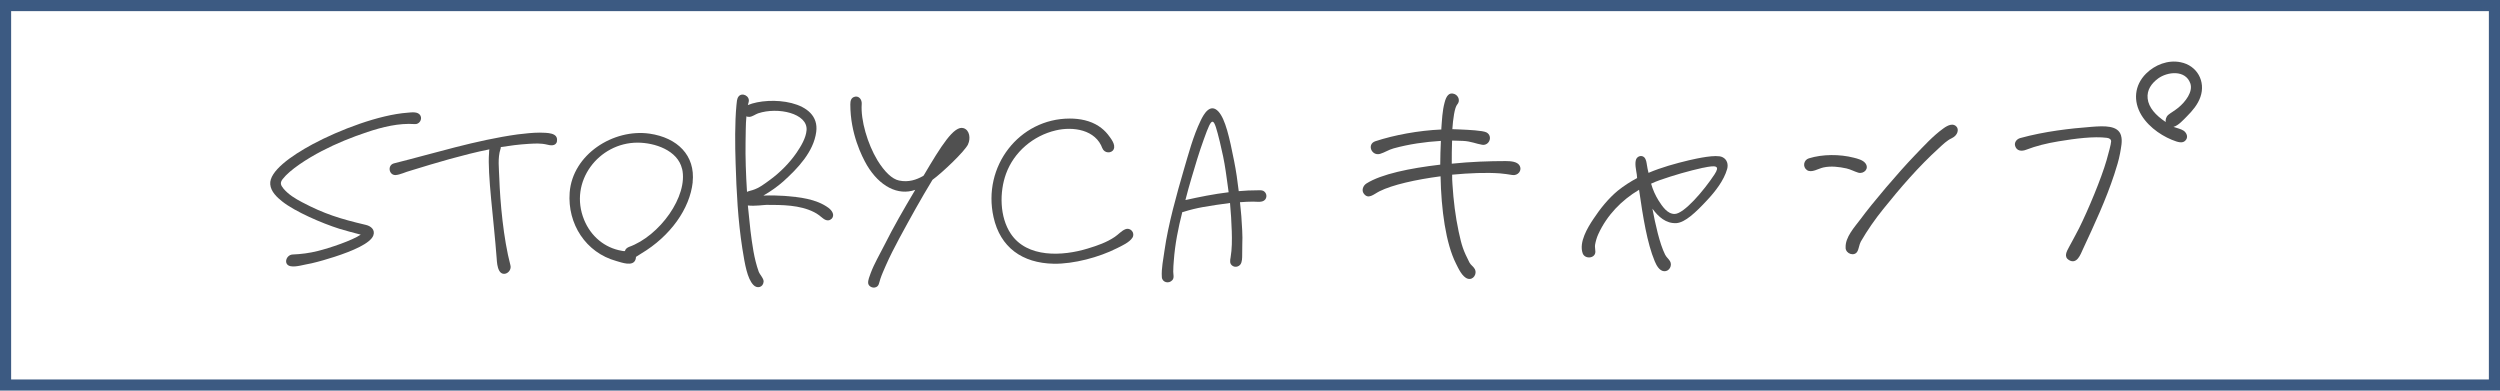 <?xml version="1.0" encoding="UTF-8"?><svg xmlns="http://www.w3.org/2000/svg" viewBox="0 0 384 60"><defs><style>.d{fill:#3c5a82;}.e{fill:#505050;}</style></defs><g id="a"/><g id="b"><g id="c"><g><g><path class="e" d="M63.73,19.06c-2.47-.18-4.99,.45-7.28,1.21-2.43,.81-4.76,1.75-7.01,2.92-2.25,1.17-4.9,2.87-6.02,4.31-.45,.58-.31,.94,.13,1.48,.76,.9,1.8,1.53,2.83,2.07,3.41,1.8,5.84,2.56,9.84,3.5,.76,.18,1.44,.76,1.12,1.62-.45,1.21-3.19,2.38-5.97,3.28-1.12,.36-2.34,.72-3.5,.99-.58,.13-1.17,.22-1.75,.36-.45,.09-1.03,.18-1.48,.09-1.17-.22-.72-1.75,.31-1.8,1.3-.05,2.61-.22,3.86-.54,1.84-.45,5.3-1.62,6.6-2.51-.9-.22-2.52-.67-3.28-.9-2.7-.85-6.83-2.65-8.76-4.18-.8-.63-1.78-1.53-1.86-2.65-.18-1.98,3.17-4.36,6.49-6.15,4.18-2.24,10.29-4.54,14.6-4.85,.63-.05,1.62-.22,1.98,.45,.31,.58-.18,1.35-.85,1.3Z"/><path class="e" d="M85.55,21.74c-.13,.49-.58,.72-1.44,.49-1.12-.27-1.93-.18-2.97-.13-1.44,.09-2.83,.27-4.22,.49,0,.09,0,.22-.05,.31-.45,1.39-.22,3.01-.18,4.45,.13,3.68,.63,9.3,1.71,13.39,.27,1.03-1.12,1.89-1.71,.85-.31-.54-.36-1.3-.4-1.89-.45-6.02-1.44-12.98-1.17-16.22,0-.18,0-.36,.05-.54-2.07,.41-4.09,.94-6.07,1.48-2.02,.58-4.09,1.17-6.07,1.8-.72,.18-1.57,.63-2.29,.67-1.03,0-1.26-1.53-.22-1.8,6.29-1.57,12.53-3.55,19-4.45,1.12-.13,2.29-.27,3.41-.27,1.03,.04,2.88-.05,2.61,1.35Z"/><path class="e" d="M106.4,27.99c-.44,4.05-3.4,8.28-7.95,10.98l-.77,.49c0,.09,0,.22-.05,.36-.36,1.21-2.16,.49-2.97,.27-4.68-1.29-7.52-5.7-7.16-10.52,.45-5.85,6.71-9.84,12.29-9.04,4.23,.62,7.04,3.32,6.6,7.46Zm-1.64-2.07c-.68-2.84-4.19-4.01-6.84-4.01-5.94,0-10.62,5.99-8.19,11.88,1.04,2.52,3.15,4.28,5.76,4.73,.14,.05,.32,.05,.5,.05,.05-.27,.27-.49,.59-.63,4.73-1.67,9.17-7.83,8.19-12.02Z"/><path class="e" d="M127.7,33.62c-.36,.36-.85,.27-1.3-.09-.45-.36-.81-.67-1.35-.94-2.2-1.12-4.93-1.12-7.31-1.12-.4,0-1.79,.22-2.87,.09l.4,3.86c.27,2.11,.54,4.27,1.26,6.29,.18,.49,.81,1.08,.76,1.57-.09,.9-1.03,1.08-1.57,.49-.94-.99-1.3-3.1-1.7-5.62-.67-4.31-.9-8.72-1.03-13.08-.09-2.75-.13-6.21,.13-8.94,.05-.44,.05-.93,.31-1.29,.54-.72,1.79-.09,1.57,.81l-.13,.49c3.27-1.38,11.17-.8,10.5,4.13-.4,3.06-2.87,5.63-5.07,7.61-.81,.72-1.93,1.53-3.05,2.16,1.12-.05,2.47,0,3.23,.05,2.29,.18,4.89,.45,6.78,1.84,.54,.41,1.03,1.12,.45,1.71Zm-9.38-6.03c1.53-1.13,2.96-2.57,4.04-4.14,.67-.99,1.44-2.25,1.53-3.47,.18-2.57-4.4-3.59-7.45-2.57-.4,.14-.85,.5-1.3,.54-.18,0-.36,0-.49-.09-.13,1.35-.09,2.66-.13,3.96-.04,2.25,.05,4.95,.22,7.65,.27-.13,.58-.18,.85-.27,1.03-.31,1.88-.99,2.74-1.62Z"/><path class="e" d="M148.71,22.14c-.49,1.08-3.99,4.4-5.48,5.48-1.8,2.96-3.32,5.71-5.12,9.03-.72,1.35-1.44,2.74-2.07,4.18-.27,.63-.58,1.3-.81,1.98-.22,.63-.18,1.21-.85,1.35-.45,.09-.99-.22-1.03-.67-.04-.49,.23-1.08,.4-1.57,.54-1.44,1.35-2.79,2.02-4.13,1.48-2.96,3.1-5.75,4.76-8.54,0-.04,.05-.09,.05-.09-2.65,.94-5.48-.54-7.41-3.77-.81-1.39-2.56-4.9-2.56-9.34,0-.54,.09-1.08,.76-1.21,.58-.09,1.03,.45,.99,1.12-.18,2.52,.9,6.15,2.42,8.67,1.08,1.75,2.24,2.88,3.32,3.1,1.48,.31,2.69-.14,3.64-.67l.13-.09c2.65-4.49,4.67-7.77,6.15-7.28,.94,.31,1.08,1.62,.67,2.47Z"/><path class="e" d="M169.34,22.82c-1.03-2.92-4.53-3.42-7.18-2.79-3.46,.81-6.42,3.32-7.63,6.65-1.03,2.83-.99,6.65,.72,9.21,2.51,3.78,7.99,3.46,11.81,2.29,1.48-.45,2.92-.94,4.18-1.8,.54-.36,1.03-.94,1.62-1.17,.81-.31,1.53,.58,1.08,1.3-.45,.72-1.66,1.26-2.38,1.62-2.74,1.39-6.64,2.43-9.7,2.38-4.85-.09-8.22-2.52-9.25-7.15-1.75-7.82,3.95-15.15,11.72-15.15,1.53,0,3.14,.31,4.44,1.17,.54,.36,.99,.76,1.39,1.26,.4,.54,1.26,1.53,.9,2.29-.31,.67-1.44,.63-1.71-.14Z"/><path class="e" d="M194.32,30.66c-.4,.49-1.26,.31-1.84,.31-.67,0-1.35,.04-2.02,.09,.09,.72,.13,1.44,.21,2.16,.27,4.04,.13,2.74,.13,5.91,0,.45,0,1.12-.27,1.48-.27,.36-.8,.49-1.2,.23-.49-.31-.4-.81-.31-1.3,.22-1.3,.22-2.65,.18-4-.05-1.44-.13-2.92-.27-4.36-1.44,.18-2.83,.4-4.18,.63-.99,.18-1.93,.41-2.92,.72-.09,.05-.18,.05-.23,.05-.63,2.47-1.12,4.94-1.3,7.43-.05,.58-.09,1.12-.09,1.71,0,.45,.18,.94-.13,1.3-.54,.63-1.57,.36-1.62-.45-.09-1.35,.23-2.74,.4-4.04,.58-4.09,1.89-8.72,2.96-12.4,.76-2.56,1.43-5.17,2.6-7.6,.49-1.04,1.48-2.74,2.73-1.4,1.07,1.17,1.7,4,2.41,7.6,.31,1.53,.53,3.1,.71,4.63,.99-.09,1.93-.13,2.88-.13,.31,0,.63-.04,.9,.09,.49,.27,.63,.9,.27,1.35Zm-5.6-1.12c-.13-1.08-.31-2.16-.45-3.24-.22-1.53-.54-3.01-.9-4.5-.99-4-1.12-4.14-2.46-.41-.72,1.98-1.34,4.05-1.93,6.07-.31,1.08-.63,2.16-.9,3.27,2.2-.49,4.39-.93,6.63-1.2Z"/><path class="e" d="M232.29,26.88c-.65-.1-1.25-.2-1.9-.25-2.05-.15-4.69-.05-7.34,.2,0,.5,0,1,.05,1.5,.15,2.45,.45,4.89,.95,7.24,.5,2.3,.7,2.85,1.65,4.74,.2,.4,.65,.65,.85,1.05,.35,.7-.25,1.7-1.1,1.45-.85-.25-1.45-1.6-1.8-2.3-1.59-3.14-2.28-8.34-2.38-13.43-3.79,.5-7.39,1.3-9.38,2.3-.9,.45-1.75,1.35-2.45,.3-.3-.45-.1-1.15,.45-1.5,2.3-1.45,6.64-2.34,11.33-2.89,0-1.25,.05-2.45,.1-3.65-2.45,.15-4.89,.5-7.26,1.15-.75,.2-1.4,.65-2.1,.85-1.3,.35-2.05-1.5-.7-1.95,2.89-.95,6.64-1.65,10.13-1.8v-.15c.1-1.3,.15-2.7,.5-3.99,.25-1,.7-1.65,1.54-1.3,.6,.25,.9,1.05,.4,1.6-.4,.45-.65,2.25-.75,3.79,.45,0,.9,.05,1.3,.05,1.1,.05,3.4,.15,3.95,.45,1,.55,.45,2.05-.65,1.9-.95-.15-1.75-.55-2.99-.6-.55,0-1.1-.05-1.65-.05-.05,1.2-.05,2.35-.05,3.55,2.9-.3,5.79-.4,8.29-.4,.85,0,1.75,.1,2.1,.65,.5,.8-.25,1.64-1.1,1.49Z"/><path class="e" d="M265.29,25.96c-.49,1.75-1.83,3.45-3.03,4.74-1.85,2-3.45,3.47-4.75,3.57-1.6,.1-2.8-.98-3.7-2.22,.45,2.37,1.1,5.36,1.95,7.06,.2,.4,.5,.6,.75,1,.4,.65-.1,1.6-.9,1.55-.75-.05-1.2-.95-1.45-1.55-1.15-2.75-1.8-6.77-2.4-10.96-2.69,1.6-4.92,3.89-6.26,6.81-.25,.55-.4,1.1-.5,1.65-.05,.35,.05,.7,.05,1.05,0,1.05-1.6,1.2-1.95,.25-.6-1.7,.75-3.94,1.65-5.28,1.04-1.58,2.29-3.13,3.73-4.33,.94-.75,1.94-1.4,2.98-1.95,0-.2-.05-.4-.05-.55-.1-.7-.35-1.69-.1-2.33,.2-.49,.85-.69,1.25-.3,.3,.3,.35,.84,.4,1.13,.05,.4,.15,.8,.25,1.25,2-.85,4.15-1.44,6.2-1.93,1.3-.3,4.2-.94,5.14-.49,.74,.34,.94,1.13,.74,1.83Zm-3.68-.2c-2.25,.5-4.5,1.15-6.65,1.9-.45,.15-.9,.35-1.35,.55,.25,.9,.65,1.8,1.15,2.6,.55,.85,1.35,2.1,2.5,2.05,1.4-.05,4.4-3.5,6.1-6.09,.84-1.3,.3-1.44-1.75-1Z"/><path class="e" d="M277.85,24.32c2.09-.65,4.74-.65,6.88-.1,.6,.15,1.4,.35,1.79,.85,.65,.85-.25,1.7-1.1,1.45-.65-.2-1.15-.5-1.8-.65-1.15-.25-2.39-.4-3.54-.15-.75,.15-1.84,.9-2.54,.4-.7-.5-.5-1.55,.3-1.8Zm5.64,13.73c-.1-1.6,1.4-3.2,2.29-4.39,1.84-2.5,5.78-7.14,8.33-9.79,1.4-1.45,2.79-2.99,4.39-4.14,.75-.55,1.55-.85,2.04-.25,.35,.4,.2,1.3-.75,1.75-.75,.35-1.35,.95-1.95,1.5-3.14,2.85-5.93,6.09-8.58,9.39-1.25,1.55-2.44,3.25-3.44,4.99-.25,.45-.3,1.15-.55,1.55-.45,.75-1.75,.35-1.79-.6Z"/><path class="e" d="M325.79,20.82c.25,.84,0,1.84-.15,2.74-.19,1.05-.54,2.15-.88,3.2-1.29,3.94-3.09,7.79-4.83,11.53-.35,.75-.9,2.4-2.15,1.65-.8-.5-.35-1.3,0-1.95,.5-.95,1.05-1.9,1.55-2.9,1.4-2.8,3.44-7.69,4.24-10.48,.25-.9,.7-2.5,.7-2.9,0-.3-.25-.49-.65-.54-2-.25-4.79,.1-7.44,.54-1.8,.3-3.44,.7-4.99,1.3-.65,.25-1.4,.2-1.65-.55-.2-.55,.2-1.09,.75-1.25,3.79-1.04,7.69-1.48,10.98-1.73,1.95-.15,4.07-.25,4.52,1.33Zm8.05-1.33c.55,.2,1.15,.3,1.59,.6,.4,.3,.65,.84,.4,1.29-.3,.5-.75,.6-1.54,.35-1.84-.6-4.11-1.99-5.36-4.03-1.3-2.15-1.1-4.59,.7-6.39,1.36-1.35,3.37-2.15,5.31-1.75,2.54,.5,3.88,2.95,3.04,5.34-.4,1.15-1.2,2.1-2.09,2.99-.5,.5-1.29,1.4-2.04,1.6Zm2.59-6.69c-.75-2.1-3.49-1.8-4.94-.75-1.01,.75-1.76,1.75-1.61,3.1,.15,1.35,1.21,2.55,2.77,3.59-.05-.35,.05-.8,.4-1.1s.85-.55,1.54-1.1c1.09-.9,2.29-2.45,1.84-3.74Z"/></g><path class="d" d="M382.29,1.71V58.29H1.71V1.71H382.29m1.71-1.71H0V60H384V0h0Z"/></g></g></g></svg>